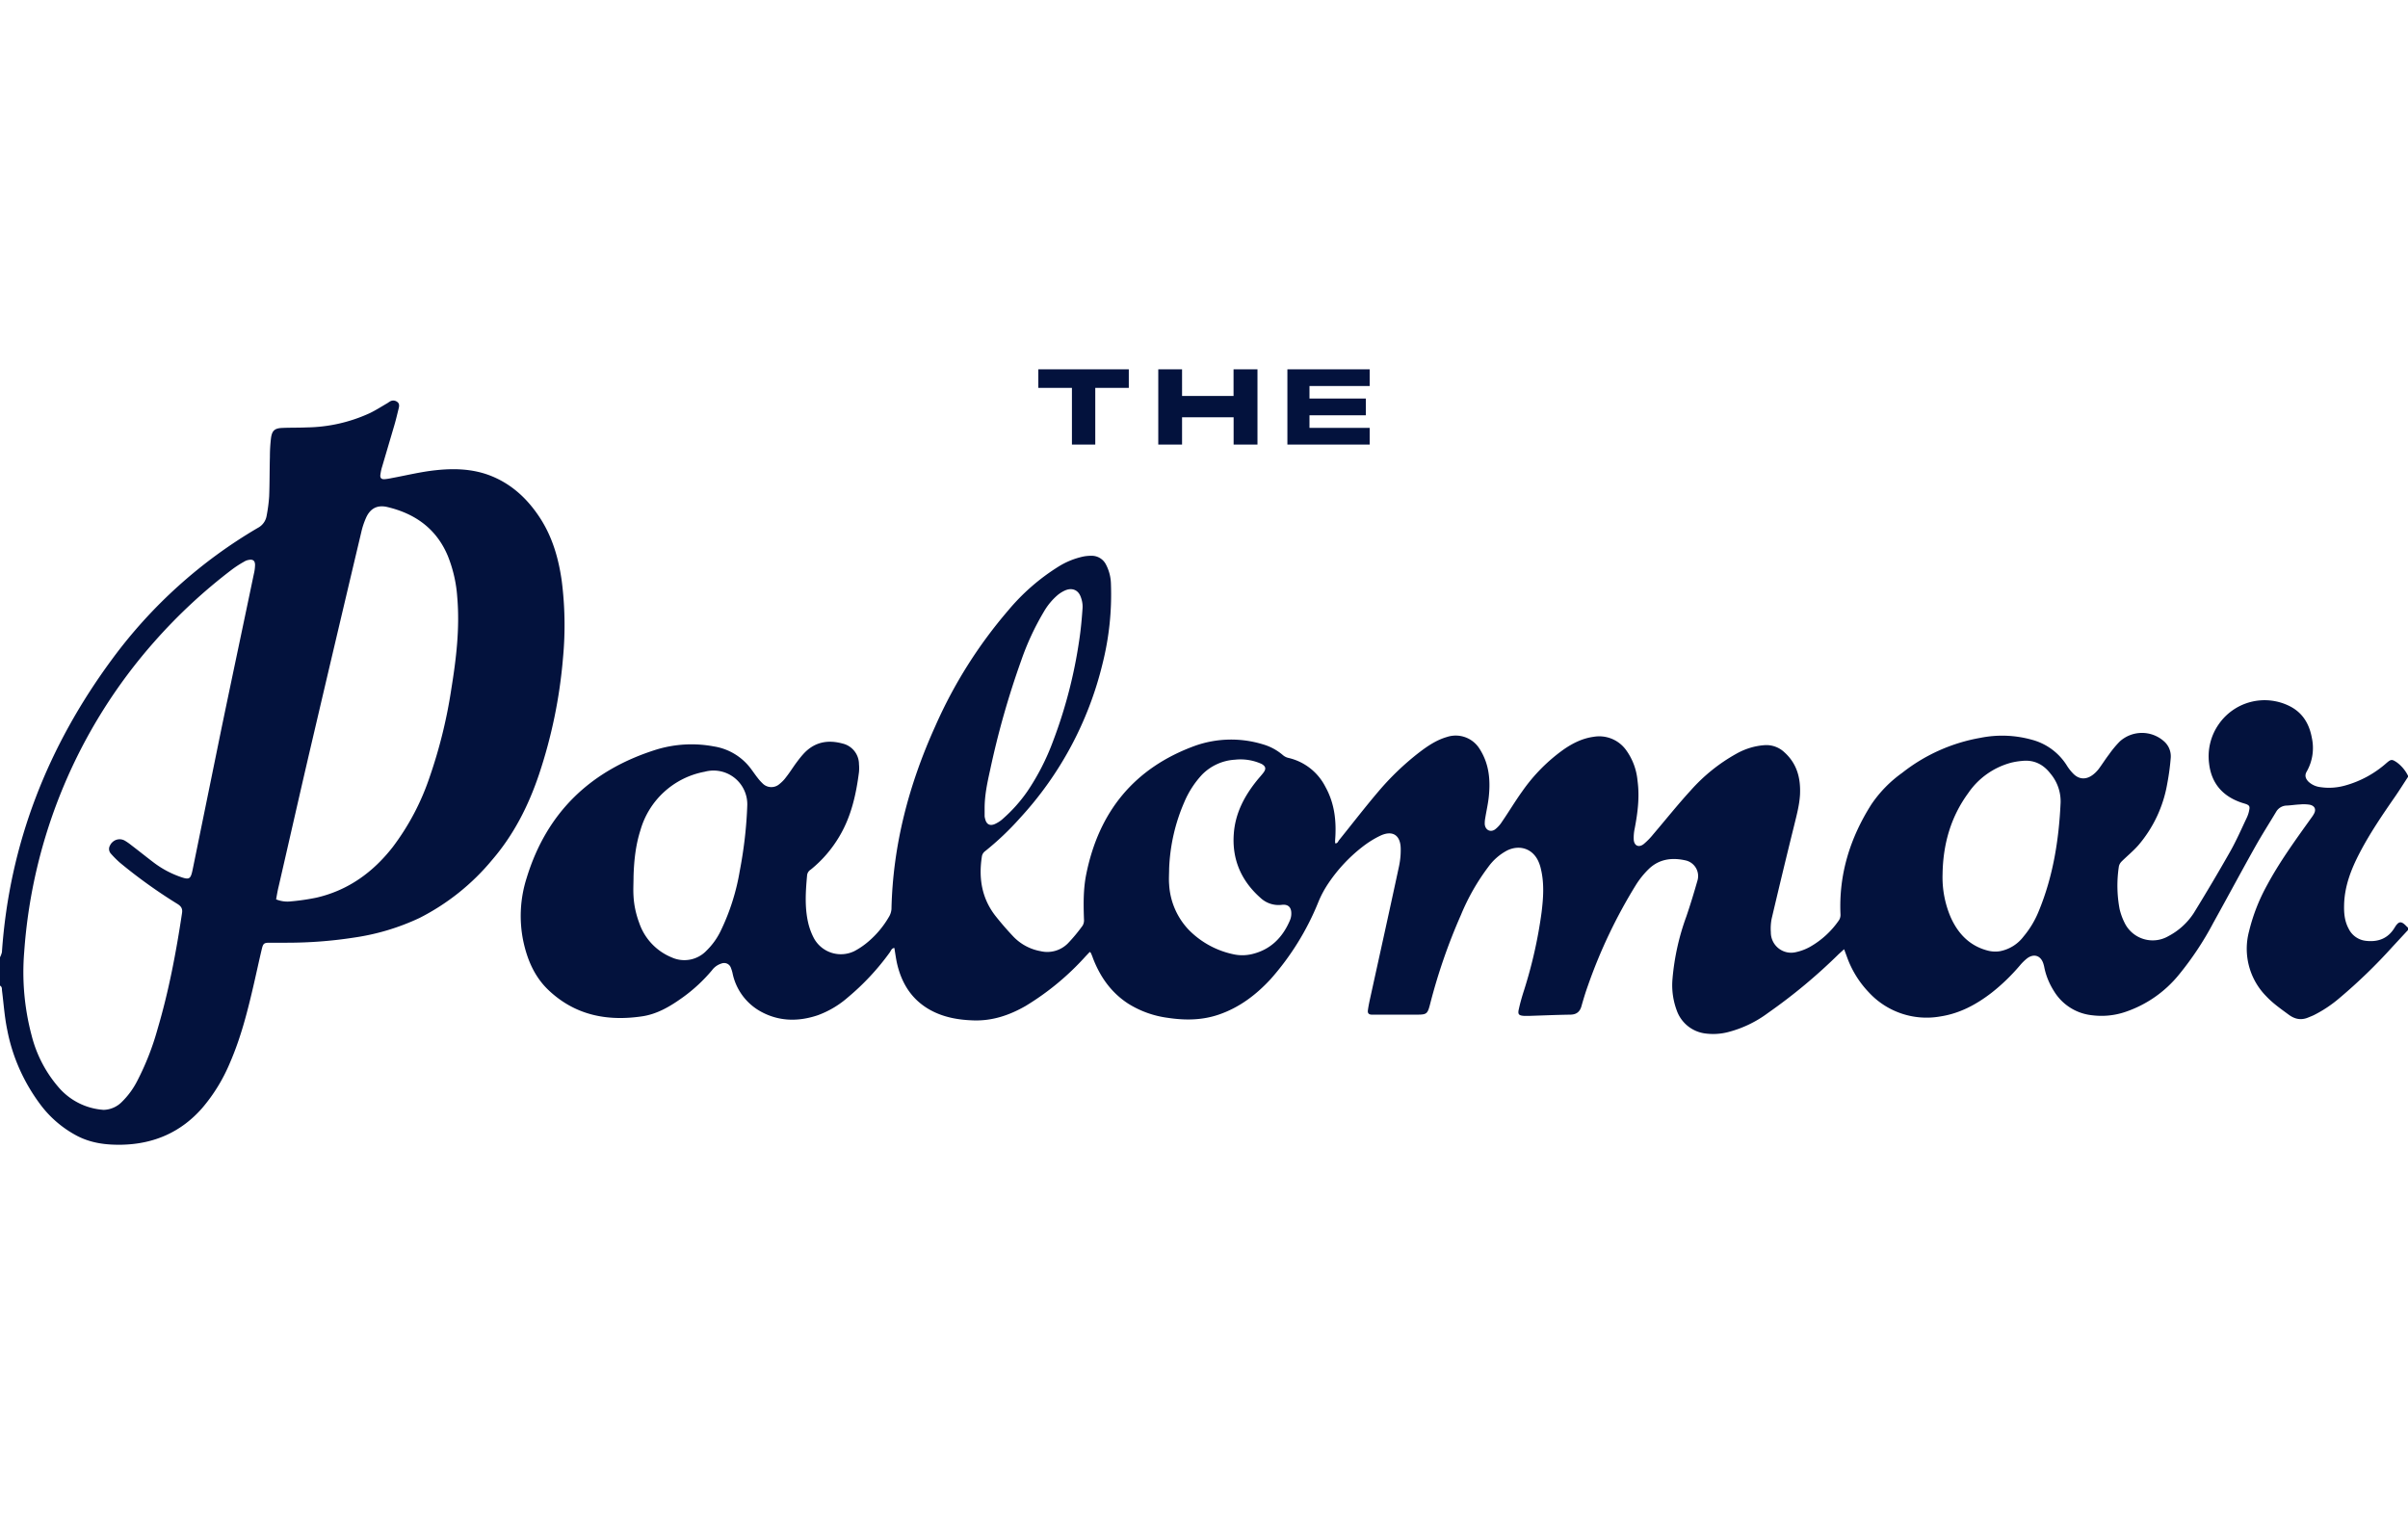 <svg width="326" height="205" viewBox="0 0 326 205" fill="none" xmlns="http://www.w3.org/2000/svg"><g clip-path="url(#clip0_654_328)" fill="#03123d"><path d="M319.47 115.45c1.4-2.68 3.1-5.17 4.82-7.65.59-.86 1.14-1.74 1.71-2.61v-.16a5 5 0 00-1.5-1.8c-.67-.45-.79-.45-1.4.07a14.1 14.1 0 01-5.63 3.06c-1.07.3-2.19.38-3.28.22a2.86 2.86 0 01-1.66-.74c-.44-.45-.53-.89-.24-1.38a6.45 6.45 0 00.7-4.52c-.34-1.89-1.22-3.42-2.99-4.32a7.55 7.55 0 00-9.63 2.45 7.57 7.57 0 00-1.3 5.29c.31 2.71 1.85 4.47 4.44 5.33l.52.16c.47.17.58.33.48.8-.06.36-.17.7-.32 1.03-.73 1.54-1.42 3.12-2.26 4.61a270.01 270.01 0 01-4.93 8.33 9.16 9.16 0 01-3.44 3.13 4.23 4.23 0 01-5.95-1.85 8.5 8.5 0 01-.65-1.8 17.09 17.09 0 01-.1-5.8c.06-.27.2-.5.4-.69.73-.72 1.53-1.37 2.22-2.15a17.32 17.32 0 003.93-8.38c.22-1.16.38-2.32.47-3.5a2.69 2.69 0 00-.96-2.25 4.48 4.48 0 00-5.93.05c-.54.55-1.03 1.14-1.47 1.77-.5.65-.93 1.35-1.42 2-.24.3-.52.58-.83.8-.88.64-1.82.58-2.58-.19a6.26 6.26 0 01-.9-1.15 7.99 7.99 0 00-4.74-3.46 14.9 14.9 0 00-6.94-.25 23.7 23.7 0 00-10.59 4.74 16.83 16.83 0 00-4.17 4.27c-2.88 4.54-4.43 9.48-4.18 14.91.01.28-.06.55-.21.78a11.87 11.87 0 01-3.94 3.61c-.58.32-1.21.56-1.86.7a2.75 2.75 0 01-3.42-2.69 6.9 6.9 0 01.11-1.83c.99-4.21 2-8.41 3.04-12.6.34-1.4.72-2.78.8-4.22.1-2.2-.4-4.16-2.1-5.7a3.55 3.55 0 00-2.67-.98c-1.36.09-2.68.5-3.86 1.17a23.56 23.56 0 00-6.16 4.95c-1.76 1.92-3.39 3.97-5.09 5.96a9.3 9.3 0 01-1.28 1.31c-.66.52-1.29.24-1.35-.59-.02-.5.02-1.02.13-1.52.41-2.14.68-4.29.38-6.48a8.3 8.3 0 00-1.58-4.18 4.48 4.48 0 00-4.36-1.75c-1.49.2-2.8.85-4.01 1.68a23.35 23.35 0 00-5.66 5.71c-.96 1.33-1.8 2.75-2.73 4.1-.25.4-.58.77-.96 1.06-.64.43-1.31.05-1.38-.71-.01-.31.02-.62.08-.92.16-.98.39-1.96.48-2.95.15-1.53.1-3.08-.4-4.55a8.17 8.17 0 00-.9-1.85 3.8 3.8 0 00-4.4-1.54c-1.38.4-2.56 1.19-3.69 2.05a36.63 36.63 0 00-5.6 5.36c-1.81 2.13-3.52 4.35-5.27 6.52-.15.18-.21.47-.52.47a.4.4 0 01-.04-.1v-.31c.2-2.52-.05-4.96-1.3-7.22a7.5 7.5 0 00-5.05-3.95c-.28-.07-.52-.2-.73-.38a7.25 7.25 0 00-2.76-1.47 14.66 14.66 0 00-9.11.21c-8.25 3-13.05 8.94-14.75 17.44-.4 2-.37 4.03-.3 6.05.03.3-.03.6-.18.86-.61.85-1.28 1.66-2.01 2.42a3.93 3.93 0 01-3.7 1.04 6.73 6.73 0 01-3.62-1.92 41.27 41.27 0 01-2.37-2.72c-1.93-2.4-2.4-5.14-1.95-8.11a1.09 1.09 0 01.43-.77 38.77 38.77 0 004.74-4.5 47.2 47.2 0 0011.16-20.84c.9-3.56 1.29-7.22 1.15-10.88a5.88 5.88 0 00-.66-2.58 2.16 2.16 0 00-2-1.21c-.36 0-.72.03-1.07.1a10.5 10.5 0 00-3.41 1.39 28.52 28.52 0 00-6.76 5.9 63 63 0 00-9.88 15.68c-3.56 7.87-5.74 16.08-5.93 24.76-.03.38-.15.75-.35 1.07a12.79 12.79 0 01-2.74 3.3c-.6.52-1.25.97-1.96 1.34a4.16 4.16 0 01-5.44-1.74 8.73 8.73 0 01-.78-2.08c-.5-2.14-.35-4.32-.15-6.5a1.04 1.04 0 01.49-.73 16.65 16.65 0 003.89-4.52c1.59-2.68 2.25-5.64 2.64-8.68a5.5 5.5 0 000-1.07 2.88 2.88 0 00-2.23-2.8c-2.1-.57-3.92-.16-5.38 1.51-.34.38-.65.8-.95 1.2-.44.61-.83 1.24-1.3 1.83-.25.35-.55.66-.9.94a1.66 1.66 0 01-2.3-.09 6.14 6.14 0 01-.66-.74c-.3-.38-.58-.79-.87-1.18a7.75 7.75 0 00-5.07-3.08 16.31 16.31 0 00-7.77.43c-8.83 2.77-14.82 8.44-17.55 17.35a16.86 16.86 0 00-.47 8.56c.53 2.5 1.5 4.81 3.37 6.61 3.59 3.44 7.95 4.3 12.7 3.6 2.08-.3 3.86-1.37 5.54-2.58a21.73 21.73 0 003.94-3.66c.32-.44.78-.76 1.3-.92a.99.99 0 01.76.03.97.97 0 01.5.56c.1.26.19.53.24.8a7.68 7.68 0 003.65 5.03c2.5 1.44 5.19 1.5 7.9.58a12.96 12.96 0 004.07-2.43 33.37 33.37 0 005.65-6.07c.16-.22.24-.57.62-.6.13.76.22 1.5.39 2.22.63 2.62 1.97 4.76 4.38 6.13 1.86 1.05 3.9 1.4 6 1.46 2.52.07 4.8-.7 6.97-1.94a36 36 0 008.15-6.74l.57-.6c.1.1.15.14.16.18.1.23.2.47.28.71.97 2.5 2.44 4.6 4.73 6.1a13.36 13.36 0 005.39 1.94c2.31.35 4.6.34 6.85-.42 2.81-.95 5.08-2.67 7.06-4.81a36.06 36.06 0 006.48-10.47c.37-.9.83-1.75 1.38-2.56a21.34 21.34 0 014.55-4.87c.77-.6 1.6-1.13 2.49-1.55 1.62-.74 2.68-.06 2.72 1.73.02.81-.06 1.63-.23 2.44-1.31 6.1-2.66 12.19-4 18.29-.08.4-.16.8-.21 1.2-.06.4.13.58.52.59h6.03c1.42 0 1.52-.07 1.88-1.47a77.24 77.24 0 014.16-12.02 29.46 29.46 0 013.72-6.53 7.37 7.37 0 012.6-2.24c1.73-.8 3.48-.15 4.21 1.6.13.3.23.62.3.94.47 1.96.33 3.93.09 5.88a62.25 62.25 0 01-2.35 10.47c-.28.86-.53 1.72-.72 2.59-.18.75-.02.9.75.95h.55c1.88-.06 3.75-.14 5.63-.17.81 0 1.3-.34 1.53-1.11.27-.96.56-1.92.9-2.86a69.68 69.68 0 016.5-13.62c.48-.76 1.04-1.46 1.69-2.1 1.43-1.4 3.2-1.62 5.08-1.18a2.17 2.17 0 011.56 2.67c-.47 1.65-.97 3.3-1.52 4.91a32.59 32.59 0 00-1.88 8.52 9.77 9.77 0 00.59 4.22 4.73 4.73 0 003.73 3.08 8.1 8.1 0 003.14-.15 15.52 15.52 0 005.46-2.6 74.51 74.51 0 009.58-7.97l.74-.67.36.97a13.5 13.5 0 002.95 4.83 10.64 10.64 0 009.73 3.3c2.61-.4 4.86-1.61 6.92-3.2 1.4-1.1 2.67-2.33 3.82-3.68.3-.36.62-.68.98-.97.93-.71 1.88-.39 2.22.72.05.17.1.34.13.52.23 1.13.68 2.2 1.3 3.18a6.86 6.86 0 005.15 3.27c1.48.19 3 .05 4.42-.42a15.88 15.88 0 007.37-5.1 41.94 41.94 0 004.62-6.97c1.9-3.42 3.75-6.88 5.67-10.3.9-1.61 1.9-3.17 2.84-4.74a1.69 1.69 0 011.46-.86c.6-.03 1.18-.13 1.77-.15.43-.05.87-.03 1.3.03.74.15.95.68.55 1.32-.15.27-.34.5-.52.76-2.04 2.85-4.1 5.7-5.77 8.8a25.12 25.12 0 00-2.45 6.27 9.15 9.15 0 002.34 8.8c.9.96 1.97 1.7 3.04 2.49.84.62 1.7.78 2.67.36.24-.1.48-.19.71-.3a17.14 17.14 0 003.51-2.34 72.43 72.43 0 007.13-6.9l2.13-2.3v-.3l-.17-.15c-.74-.8-1.09-.78-1.64.12-.9 1.5-2.25 2-3.93 1.8a2.94 2.94 0 01-2.32-1.67c-.54-1-.63-2.1-.6-3.2.06-2.55.96-4.84 2.12-7.06zm-186.17-6.02c0-1.75.36-3.45.74-5.15a115.2 115.2 0 014.21-14.84 35.68 35.68 0 013.06-6.6 8.65 8.65 0 011.91-2.3 4.4 4.4 0 011.05-.63c.89-.35 1.68-.03 2.02.85.2.5.3 1.03.27 1.56-.1 1.46-.23 2.91-.45 4.35a64.76 64.76 0 01-3.56 13.72 31.79 31.79 0 01-3.46 6.75 20.32 20.32 0 01-3.32 3.72c-.32.3-.69.53-1.08.71-.69.3-1.15.03-1.32-.7a1.75 1.75 0 01-.07-.37v-1.07zm-33.15 8.49a29.94 29.94 0 01-2.63 8.22 9.46 9.46 0 01-1.84 2.54 4.14 4.14 0 01-4.74.95 7.73 7.73 0 01-4.4-4.67c-.43-1.15-.7-2.36-.77-3.59-.06-.89 0-1.78 0-2.68.06-2.12.28-4.24.93-6.27a11.16 11.16 0 018.7-7.93 4.57 4.57 0 015.77 4.46c-.1 3.01-.45 6.01-1.02 8.97zm74.48 6.7c-1 2.35-2.66 4-5.21 4.58-.73.16-1.48.18-2.21.05a11.92 11.92 0 01-6.28-3.36 9.7 9.7 0 01-2.65-6.15c-.06-.7 0-1.43 0-2.14.12-3.1.81-6.15 2.05-8.99a12.7 12.7 0 012.4-3.72 6.8 6.8 0 014.46-2.03 6.89 6.89 0 013.6.57c.57.32.65.66.26 1.18-.28.37-.6.71-.89 1.07-1.69 2.1-2.91 4.41-3.12 7.14-.28 3.49.98 6.42 3.6 8.74a3.58 3.58 0 002.9.95c.87-.1 1.3.35 1.28 1.21 0 .31-.07.62-.19.9zM276 123.39a12.7 12.7 0 01-2.05 3.41 5.24 5.24 0 01-3.2 1.99c-.5.08-1.02.06-1.51-.05-2.49-.6-4.1-2.23-5.13-4.5a13.7 13.7 0 01-1.12-5.9c.06-4 1.09-7.7 3.46-10.94a10.24 10.24 0 015.84-4.14c.5-.12 1-.2 1.52-.24 1.6-.16 2.85.5 3.8 1.74a5.83 5.83 0 011.36 3.9c-.23 5.06-1.02 10.02-2.97 14.73zM76.22 89.08c.33-3.5.27-7.02-.18-10.5-.43-3-1.25-5.85-2.91-8.42-1.72-2.65-3.94-4.72-6.95-5.84-2.34-.86-4.8-.92-7.23-.65-1.99.21-3.95.7-5.92 1.06a7.6 7.6 0 01-.98.15c-.41.02-.59-.15-.56-.55.05-.38.12-.76.24-1.13l1.67-5.67c.22-.76.4-1.53.59-2.3.07-.3.08-.62-.22-.82a.87.87 0 00-1.01-.03c-.11.06-.21.14-.32.21-.78.45-1.54.94-2.34 1.33a21.07 21.07 0 01-8.58 1.95c-1.1.05-2.2.02-3.3.07-1.03.04-1.39.36-1.53 1.37-.1.84-.15 1.68-.15 2.53-.05 1.79-.03 3.57-.1 5.37-.06.9-.18 1.78-.35 2.66a2.26 2.26 0 01-1.18 1.6A65.72 65.72 0 0015.2 89.22c-8.73 11.81-13.93 25-14.94 39.7-.06.24-.14.47-.26.69v3.84c.32.17.24.47.28.75.22 1.74.34 3.52.7 5.24.7 3.66 2.24 7.1 4.48 10.1a14.8 14.8 0 005.05 4.29c1.89.96 3.9 1.2 5.99 1.16 4.35-.1 8-1.69 10.87-4.96a23.1 23.1 0 003.76-6.13c1.5-3.45 2.41-7.07 3.25-10.72.36-1.57.7-3.15 1.07-4.71.18-.74.31-.83 1.07-.83h2.3c3.02 0 6.02-.22 9-.68a31.24 31.24 0 008.97-2.67 30.92 30.92 0 009.85-7.88c2.92-3.4 4.9-7.31 6.32-11.52a67.2 67.2 0 003.26-15.81zM34.37 77.7c-1.45 6.94-2.92 13.87-4.36 20.8l-3.9 19.1c-.3 1.5-.45 1.58-1.89 1.05a13.16 13.16 0 01-3.43-1.88c-1-.76-1.98-1.55-2.98-2.31a7.86 7.86 0 00-.88-.62 1.41 1.41 0 00-1.67.15c-.15.13-.28.29-.36.47a.94.94 0 00.13 1.14c.37.42.77.82 1.2 1.2a69.18 69.18 0 007.81 5.6c.51.32.7.66.6 1.25-.8 5.32-1.8 10.6-3.33 15.75a36.12 36.12 0 01-2.72 6.93 10.88 10.88 0 01-2.07 2.84 3.6 3.6 0 01-2.48 1.1 8.8 8.8 0 01-6.06-3 17.13 17.13 0 01-3.7-7.08 33.35 33.35 0 01-1-11.34 70.89 70.89 0 0117.6-41.95 72.32 72.32 0 0110.58-9.83c.5-.37 1.01-.7 1.55-1 .2-.13.42-.22.66-.26.57-.11.85.1.86.67-.01.41-.06.82-.16 1.22zm26.71 15.72a66.8 66.8 0 01-2.9 11.75 33.26 33.26 0 01-5.03 9.54c-2.68 3.42-6.03 5.84-10.32 6.83-1.13.23-2.27.4-3.43.5a4.05 4.05 0 01-2.02-.27c.11-.6.2-1.17.34-1.73 1.38-5.99 2.73-11.97 4.12-17.95a9997.9 9997.9 0 017.07-30.03c.15-.67.37-1.33.65-1.96.57-1.27 1.53-1.77 2.88-1.45 3.8.9 6.67 2.97 8.2 6.65.7 1.76 1.13 3.62 1.26 5.51.37 4.25-.14 8.43-.82 12.6zM185.43 60.19v-2.26h-8.15v-1.7h7.63v-2.27h-7.63v-1.7h8.15V50h-11.14V60.19h11.14zM160.04 56.5h6.97v3.69h3.23V50H167v3.61h-6.97V50h-3.22v10.19h3.22v-3.7zM145.12 60.19h3.16v-7.67h4.54V50h-12.25v2.52h4.55v7.67z"></path></g><defs><clipPath id="clip0_654_328"><path fill="#03123d" d="M0 0h326v205H0z"></path></clipPath></defs></svg>